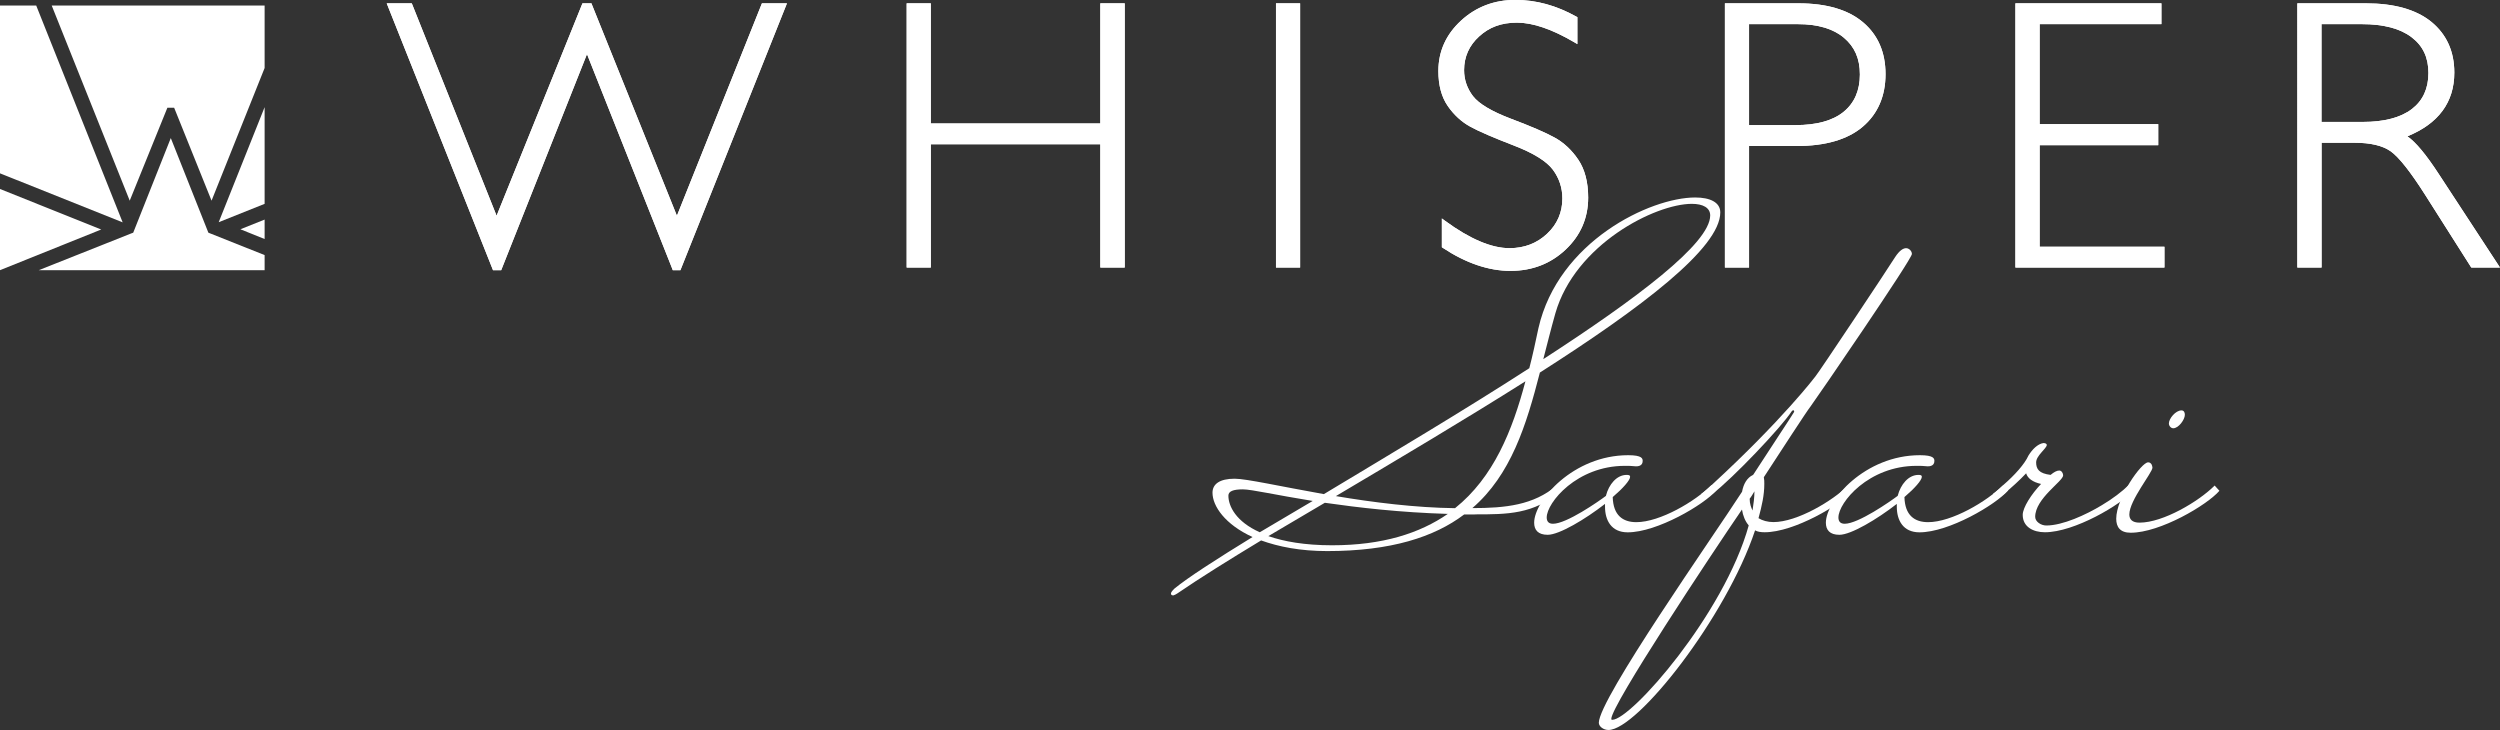 <?xml version="1.0" encoding="UTF-8"?>
<svg id="Calque_1" data-name="Calque 1" xmlns="http://www.w3.org/2000/svg" viewBox="0 0 314.7 91.89">
  <rect x="0" y="0" width="314.7" height="91.89" fill="#333333" stroke="none"/>
  <defs>
    <style>
      .cls-1 {
        fill: #fff;
        stroke-width: 0px;
      }
    </style>
  </defs>
  <g>
    <path class="cls-1" d="m85.65,34.01h-.96l-.06-.16-10.74-27.04-10.8,27.2h-1.03L48.68.42h3.15l.07.16,10.61,26.58L73.32.42h1.13l.06.16,10.7,26.58L95.91.42h3.15l-13.41,33.59Z"/>
    <path class="cls-1" d="m141.58,33.68h-3.07v-15.52h-21.34v15.52h-3.04V.42h3.04v15.12h21.34V.42h3.07v33.26Z"/>
    <path class="cls-1" d="m163.66,33.68h-3.04V.42h3.04v33.26Z"/>
    <path class="cls-1" d="m190.15,34.1c-2.76,0-5.63-.98-8.53-2.9l-.12-.08v-3.62l.41.3c3.11,2.28,5.84,3.44,8.1,3.44,1.86,0,3.46-.61,4.74-1.82,1.28-1.2,1.92-2.7,1.92-4.44,0-1.33-.4-2.54-1.19-3.61-.8-1.07-2.45-2.1-4.92-3.05-2.52-.97-4.36-1.76-5.46-2.36-1.12-.61-2.08-1.49-2.86-2.62-.79-1.14-1.18-2.62-1.18-4.4,0-2.47.96-4.6,2.85-6.34,1.88-1.73,4.18-2.61,6.83-2.61s5.17.7,7.69,2.1l.13.07v3.39l-.39-.23c-2.79-1.64-5.22-2.47-7.21-2.47s-3.5.58-4.76,1.73c-1.26,1.14-1.9,2.57-1.9,4.25,0,1.2.38,2.3,1.12,3.27.75.97,2.36,1.93,4.79,2.85,2.49.94,4.33,1.73,5.47,2.36,1.17.64,2.18,1.58,3,2.8.82,1.22,1.24,2.83,1.24,4.76,0,2.58-.96,4.78-2.85,6.56-1.88,1.77-4.21,2.67-6.93,2.67Z"/>
    <path class="cls-1" d="m220.17,33.68h-3.04V.42h9.28c3.5,0,6.23.8,8.1,2.38,1.89,1.59,2.84,3.79,2.84,6.53s-.96,5-2.87,6.62c-1.89,1.61-4.69,2.43-8.31,2.43h-6v15.31Zm0-17.93h5.84c2.66,0,4.71-.56,6.07-1.68,1.35-1.1,2.04-2.68,2.04-4.7s-.67-3.48-2-4.61c-1.34-1.14-3.29-1.72-5.81-1.72h-6.14v12.71Z"/>
    <path class="cls-1" d="m272.45,33.68h-18.75V.42h18.38v2.62h-15.33v12.59h14.93v2.65h-14.93v12.78h15.71v2.62Z"/>
    <path class="cls-1" d="m314.7,33.68h-3.61l-.08-.12-5.7-8.98c-1.88-2.96-3.35-4.82-4.38-5.54-1.01-.71-2.53-1.07-4.52-1.07h-4.17v15.71h-3.05V.42h8.65c3.56,0,6.33.79,8.23,2.34,1.91,1.57,2.88,3.71,2.88,6.38,0,3.73-1.99,6.42-5.91,8.02,1.06.73,2.37,2.31,3.99,4.8l7.67,11.72Zm-22.46-18.33h5.18c2.7,0,4.78-.55,6.18-1.62,1.39-1.06,2.09-2.59,2.09-4.54s-.69-3.42-2.13-4.51c-1.43-1.09-3.53-1.64-6.24-1.64h-5.09v12.31Z"/>
  </g>
  <path class="cls-1" d="m85.65,34.01h-.96l-.06-.16-10.74-27.04-10.8,27.2h-1.03L48.68.42h3.15l.07.16,10.61,26.58L73.32.42h1.13l.06.16,10.7,26.58L95.91.42h3.15l-13.41,33.59Z"/>
  <path class="cls-1" d="m141.58,33.68h-3.07v-15.52h-21.34v15.52h-3.04V.42h3.04v15.12h21.34V.42h3.07v33.26Z"/>
  <path class="cls-1" d="m163.66,33.68h-3.04V.42h3.04v33.26Z"/>
  <path class="cls-1" d="m190.15,34.1c-2.76,0-5.63-.98-8.53-2.9l-.12-.08v-3.62l.41.3c3.11,2.28,5.84,3.44,8.1,3.44,1.86,0,3.46-.61,4.74-1.82,1.28-1.2,1.92-2.7,1.92-4.44,0-1.33-.4-2.54-1.19-3.61-.8-1.07-2.45-2.1-4.92-3.05-2.52-.97-4.36-1.76-5.46-2.36-1.12-.61-2.08-1.49-2.86-2.62-.79-1.14-1.18-2.62-1.18-4.4,0-2.47.96-4.6,2.85-6.34,1.88-1.73,4.18-2.61,6.83-2.61s5.17.7,7.69,2.1l.13.07v3.39l-.39-.23c-2.79-1.64-5.22-2.47-7.21-2.47s-3.5.58-4.76,1.73c-1.26,1.14-1.9,2.57-1.9,4.25,0,1.2.38,2.3,1.12,3.27.75.97,2.36,1.93,4.79,2.85,2.49.94,4.33,1.73,5.47,2.36,1.17.64,2.18,1.58,3,2.8.82,1.22,1.24,2.83,1.24,4.76,0,2.58-.96,4.78-2.85,6.56-1.88,1.77-4.21,2.67-6.93,2.67Z"/>
  <path class="cls-1" d="m220.17,33.68h-3.04V.42h9.28c3.5,0,6.23.8,8.1,2.38,1.89,1.59,2.84,3.79,2.84,6.53s-.96,5-2.87,6.62c-1.89,1.61-4.69,2.43-8.31,2.43h-6v15.31Zm0-17.93h5.84c2.66,0,4.71-.56,6.07-1.68,1.35-1.1,2.04-2.68,2.04-4.7s-.67-3.48-2-4.61c-1.34-1.14-3.29-1.72-5.81-1.72h-6.14v12.71Z"/>
  <path class="cls-1" d="m272.45,33.68h-18.75V.42h18.38v2.62h-15.33v12.59h14.93v2.65h-14.93v12.78h15.71v2.62Z"/>
  <path class="cls-1" d="m314.7,33.68h-3.61l-.08-.12-5.7-8.98c-1.88-2.96-3.35-4.82-4.38-5.54-1.01-.71-2.53-1.07-4.52-1.07h-4.17v15.71h-3.05V.42h8.65c3.56,0,6.33.79,8.23,2.34,1.91,1.57,2.88,3.71,2.88,6.38,0,3.73-1.99,6.42-5.91,8.02,1.06.73,2.37,2.31,3.99,4.8l7.67,11.72Zm-22.46-18.33h5.18c2.7,0,4.78-.55,6.18-1.62,1.39-1.06,2.09-2.59,2.09-4.54s-.69-3.42-2.13-4.51c-1.43-1.09-3.53-1.64-6.24-1.64h-5.09v12.31Z"/>
  <g>
    <polygon class="cls-1" points="4.56 .7 0 .7 0 21.82 15.44 27.99 4.56 .7"/>
    <polygon class="cls-1" points="33.31 25.66 33.31 13.49 27.53 27.97 33.31 25.66"/>
    <polygon class="cls-1" points="21.07 13.56 21.92 13.56 22.01 13.78 26.63 25.26 33.31 8.56 33.31 .7 6.51 .7 16.33 25.26 21.07 13.56"/>
    <polygon class="cls-1" points="0 23.79 0 34.01 0 34.01 12.74 28.89 0 23.79"/>
    <polygon class="cls-1" points="30.26 28.86 33.31 30.09 33.31 27.64 30.26 28.86"/>
    <polygon class="cls-1" points="21.5 17.38 16.77 29.29 16.53 29.38 4.88 34.01 33.31 34.01 33.31 32.11 26.23 29.29 21.5 17.38"/>
  </g>
  <g>
    <path class="cls-1" d="m185.65,64.76h-1.34c-3.76,2.85-9.23,4.61-17.24,4.61-3.4,0-6.13-.55-8.32-1.34-4.01,2.43-7.53,4.61-10.56,6.68-.06.06-.43.24-.49.24-.18,0-.3-.06-.3-.24,0-.12.12-.3.43-.61,1.7-1.4,5.28-3.7,9.84-6.5-3.46-1.58-5.04-3.89-5.04-5.58,0-1.09.91-1.76,2.79-1.76,1.46,0,5.77.97,11.23,1.94,8.07-4.86,17.49-10.44,25.86-15.85.43-1.64.79-3.34,1.15-5.04,2.49-10.93,14.08-16.45,19.73-16.45,1.88,0,3.16.61,3.16,1.88,0,4.49-9.96,12.02-22.71,20.16-1.7,6.62-3.64,12.87-8.5,17.06,4.13,0,7.71-.36,10.62-2.85.06-.06.12-.06.18-.06.3,0,.3.67.3.79-3.4,2.91-6.68,2.91-10.81,2.91Zm-20.4-1.7c-4.55-.73-7.71-1.46-8.8-1.46-1.21,0-1.82.24-1.82.79,0,1.34.97,3.28,3.95,4.61l6.68-3.95Zm-5.58,4.43c1.94.67,4.55,1.15,8.01,1.15,6.38,0,11.05-1.52,14.57-3.95-6.01-.18-11.23-.79-15.48-1.4l-7.1,4.19Zm23.49-3.52c4.86-3.89,7.22-9.77,8.86-15.97-7.59,4.8-15.97,9.77-23.86,14.45,4.67.79,10.02,1.46,15,1.52Zm11.11-18.76c11.72-7.59,21.01-14.57,21.01-18.09,0-.97-.91-1.46-2.31-1.46-4.61,0-14.69,5.1-17.18,13.78-.55,1.94-1.03,3.89-1.52,5.77Z"/>
    <path class="cls-1" d="m202.16,62.39c.36-1.4,1.34-2.61,2.61-2.61.3,0,.43.06.43.24,0,.43-.91,1.46-2.19,2.55.06,2.31,1.28,3.16,2.97,3.16,2.98,0,7.41-2.61,9.47-4.67l.61.67c-1.58,1.82-7.47,5.28-11.17,5.28-2.06,0-2.85-1.52-2.85-3.22v-.36c-2.49,1.94-5.77,3.89-7.22,3.89-1.21,0-1.7-.61-1.7-1.52,0-2.79,4.92-8.5,11.84-8.5,1.76,0,1.82.43,1.82.73,0,.67-.67.67-.85.67-.49-.06-.97-.06-1.4-.06-6.01,0-9.83,4.61-9.83,6.5,0,.49.24.79.79.79,1.7,0,5.71-2.79,6.68-3.52Z"/>
    <path class="cls-1" d="m232.7,61.05l.61.67c-1.58,1.82-7.47,5.28-11.17,5.28-.49,0-.91-.06-1.21-.24-3.64,10.93-14.81,25.13-18.46,25.13-.61,0-1.21-.43-1.21-.91,0-2.98,14.39-23.43,18.03-29.08.18-.97.61-1.76,1.4-2.13,1.88-2.91,4.98-7.59,5.1-7.83.06-.06.06-.12.06-.18s-.06-.12-.12-.12-.12.06-.18.12c-1.34,2.06-7.41,8.44-10.02,10.44h-1.4c.49-.36.85-.73,1.34-1.15,8.92-8.2,13.05-13.66,13.05-13.66.43-.49,9.11-13.54,10.02-15,.55-.85,1.03-1.15,1.4-1.15s.73.36.73.73c0,.67-11.9,18.03-12.75,19.18-.49.61-3.83,5.77-5.89,8.92.06.3.06.55.06.85,0,1.4-.3,2.73-.73,4.31.49.3,1.15.49,1.88.49,2.98,0,7.47-2.67,9.47-4.67Zm-29.87,29.44c0,.12.06.12.12.12,2.37,0,14.08-13.3,17.18-24.47-.43-.49-.73-1.21-.85-2-3.95,5.77-16.45,24.65-16.45,26.35Zm18.03-28.66c-.24.43-.49.79-.49.79-.06.06-.12.12-.12.18,0,.61.18,1.09.36,1.46.12-.79.24-1.64.24-2.43Z"/>
    <path class="cls-1" d="m238.89,62.39c.36-1.4,1.34-2.61,2.61-2.61.3,0,.42.06.42.24,0,.43-.91,1.46-2.19,2.55.06,2.31,1.28,3.16,2.98,3.16,2.98,0,7.41-2.61,9.47-4.67l.61.67c-1.58,1.82-7.47,5.28-11.17,5.28-2.06,0-2.85-1.52-2.85-3.22v-.36c-2.49,1.94-5.77,3.89-7.23,3.89-1.21,0-1.7-.61-1.7-1.52,0-2.79,4.92-8.5,11.84-8.5,1.76,0,1.82.43,1.82.73,0,.67-.67.67-.85.67-.49-.06-.97-.06-1.4-.06-6.01,0-9.83,4.61-9.83,6.5,0,.49.24.79.79.79,1.7,0,5.71-2.79,6.68-3.52Z"/>
    <path class="cls-1" d="m252.18,61.05c1.4-1.21,2.67-2.61,3.16-3.7.49-.79,1.15-1.46,1.88-1.58.3,0,.43.12.43.24,0,.43-1.34,1.34-1.34,2.19s.36,1.4,1.82,1.58c.43-.36.79-.55,1.09-.55s.49.36.49.61c0,.73-3.52,2.91-3.52,5.22,0,.61.73,1.09,1.4,1.09,2.06,0,4.98-1.34,6.98-2.55,1.34-.79,2.61-1.76,3.4-2.55l.61.67c-1.58,1.82-7.47,5.28-11.17,5.28-1.46,0-2.79-.67-2.79-2.19,0-.91,1.09-2.61,2.31-3.89-1.09-.24-1.7-.73-1.88-1.34-.85.91-1.88,1.82-2.79,2.61-.24.18-.49.24-.67.24-.43,0-.73-.24-.73-.24.49-.36.85-.73,1.34-1.15Z"/>
    <path class="cls-1" d="m278.77,61.11l.61.67c-1.58,1.82-7.47,5.28-11.17,5.28-1.34,0-1.82-.73-1.82-1.76,0-2.61,3.16-7.1,4.01-7.1.18,0,.3.06.43.24.06.12.12.3.12.43,0,.61-2.91,4.13-2.91,5.89,0,.61.36,1.03,1.28,1.03,2.98,0,7.47-2.67,9.47-4.68Zm-4.17-9.45c.3,0,.43.24.43.55,0,.61-.79,1.7-1.46,1.7-.3,0-.55-.3-.55-.61,0-.61.85-1.64,1.58-1.64Z"/>
  </g>
</svg>
